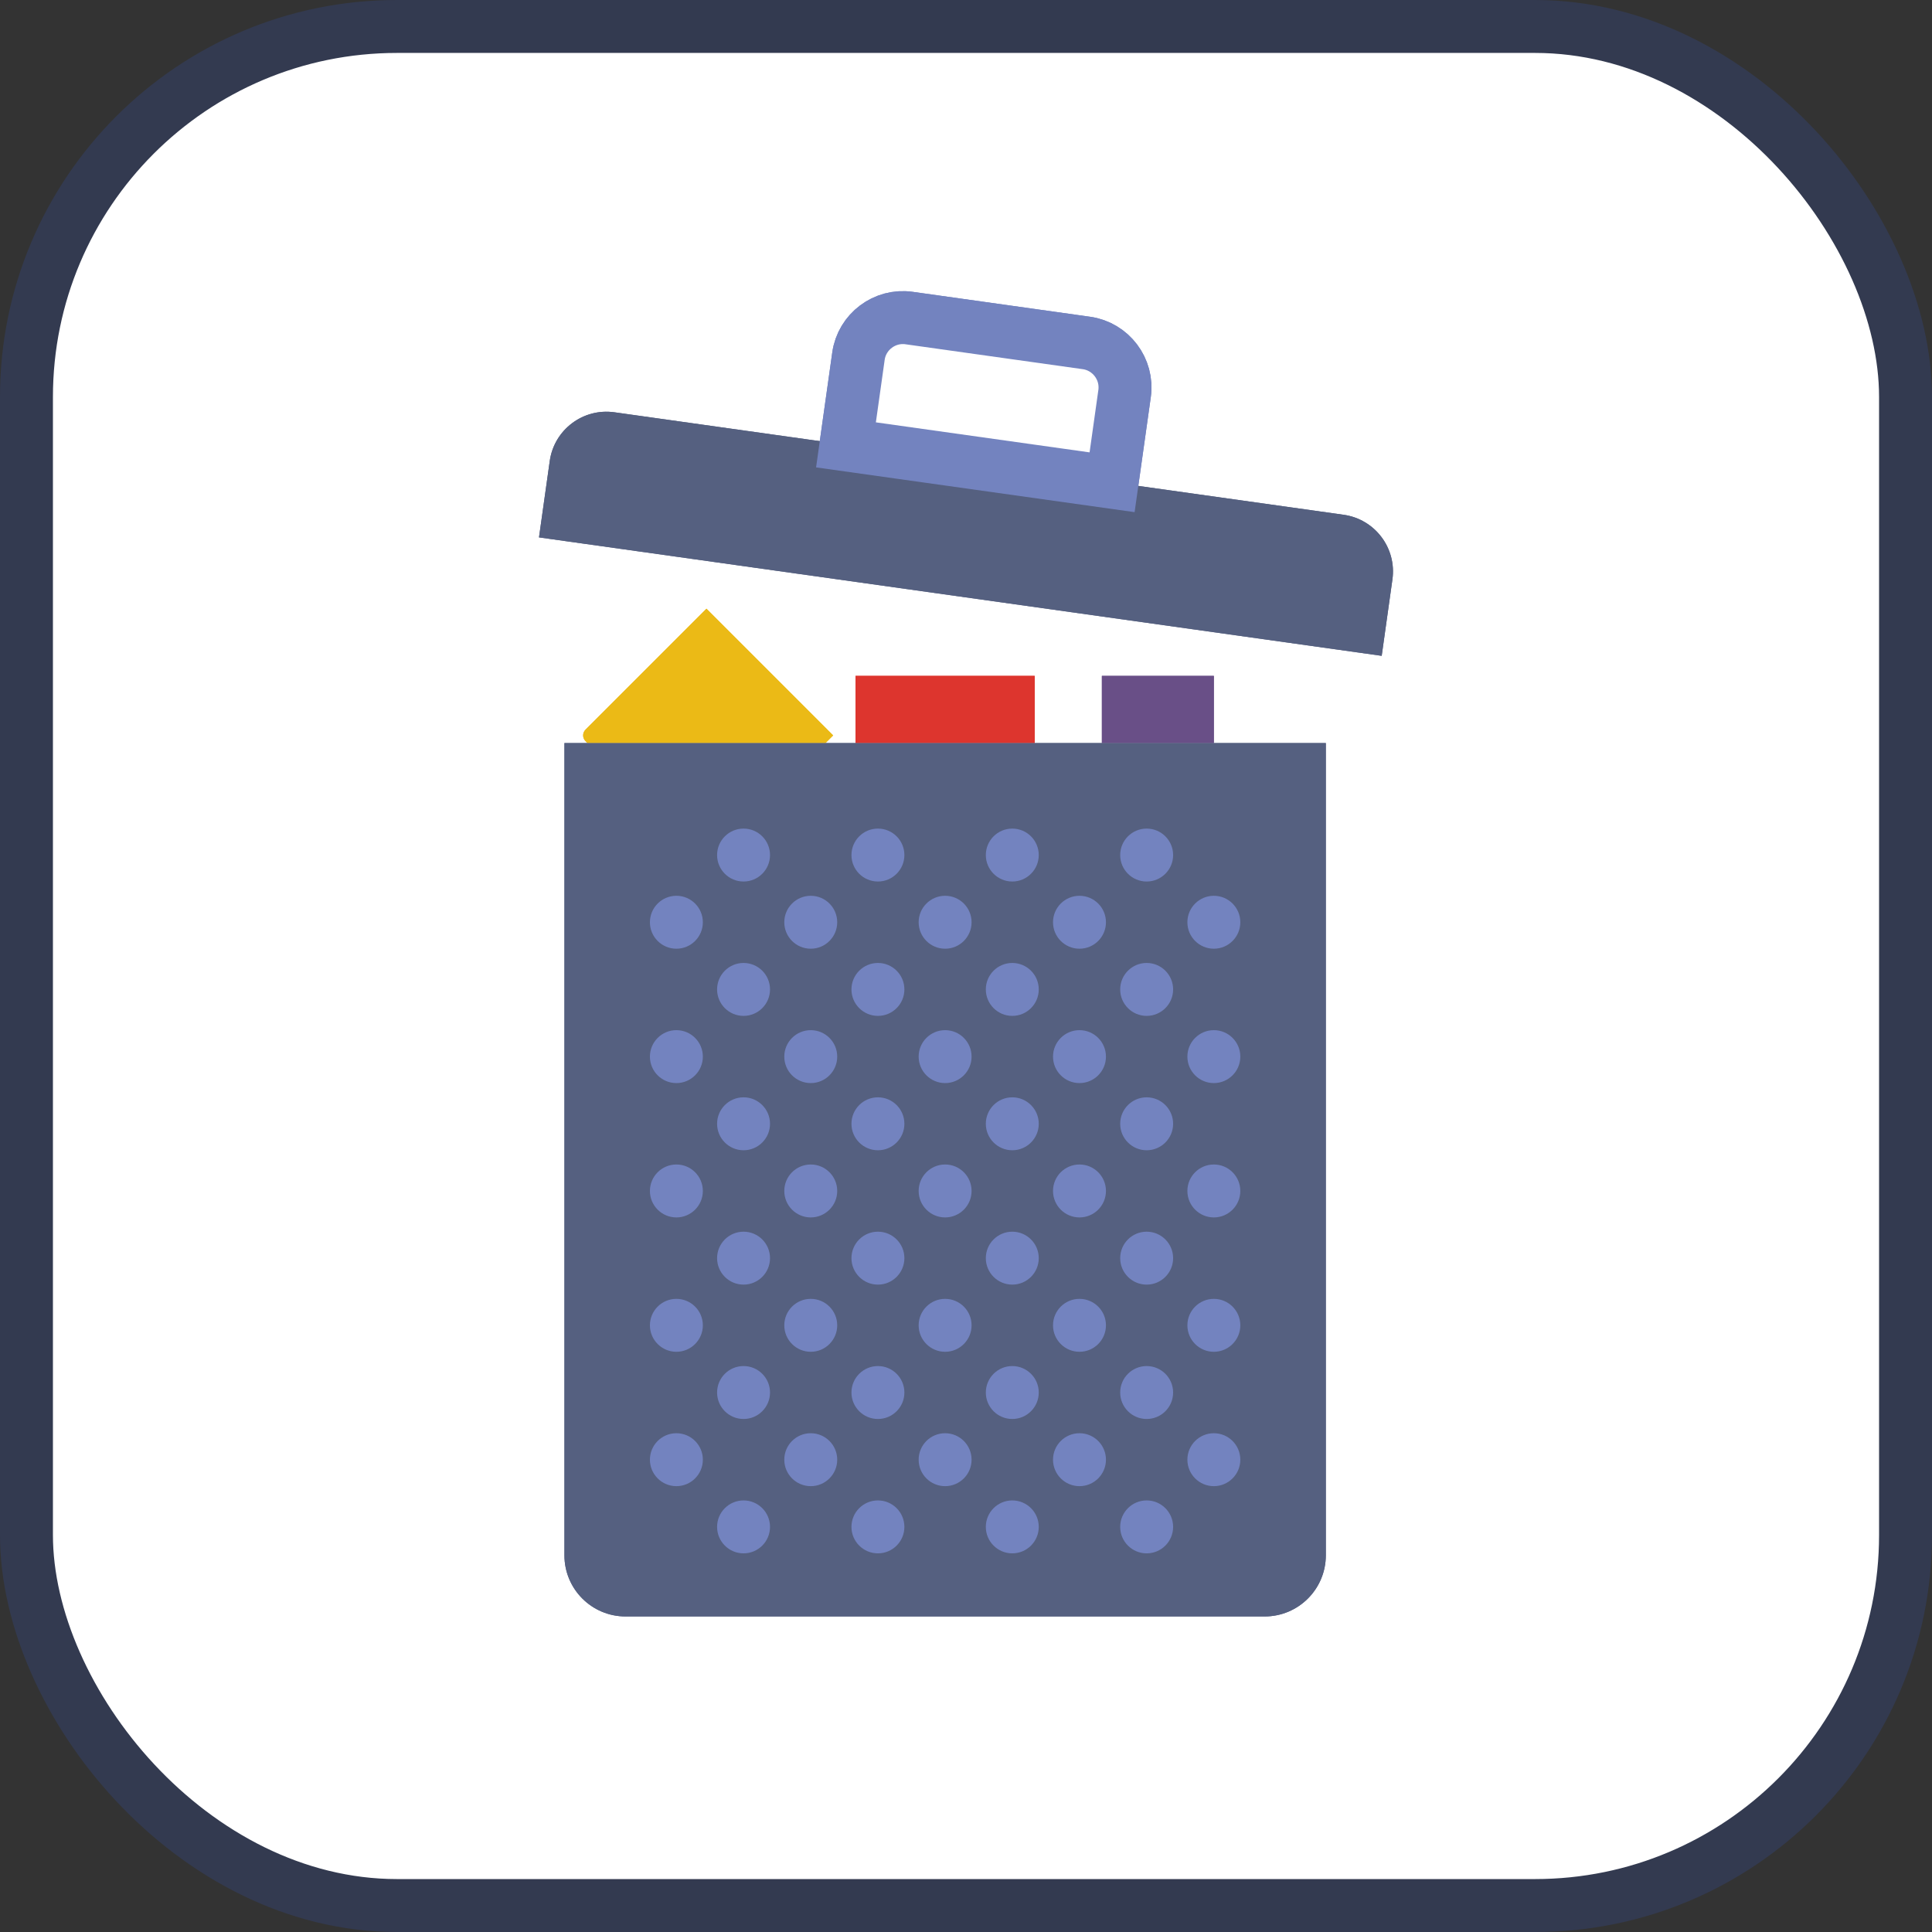<?xml version="1.0" encoding="UTF-8"?>

<svg width="800px" height="800px" viewBox="0 0 73 73" version="1.1" xmlns="http://www.w3.org/2000/svg" xmlns:xlink="http://www.w3.org/1999/xlink">
    
    <rect x="0" y="0" width="73" height="73" fill="#333333" stroke="none"/>
    
    <title>progressive-webapps/rendering-performance/layout-trashing</title>
    <desc>Created with Sketch.</desc>
    <defs>
</defs>
    <g id="progressive-webapps/rendering-performance/layout-trashing" stroke="none" stroke-width="1" fill="none" fill-rule="evenodd">
        <g id="container" transform="translate(2, 2)" fill="#FFFFFF" fill-rule="nonzero" stroke="#333A50" stroke-width="2">
            <rect id="mask" x="-1" y="-1" width="71" height="71" rx="14">
</rect>
        </g>
        <g id="garbage" transform="translate(20, 12)" fill-rule="nonzero">
            <path d="M32.207,12.78 L0.366,8.305 L0.772,5.42 C0.938,4.237 2.032,3.412 3.215,3.578 L30.771,7.451 C31.954,7.618 32.779,8.711 32.612,9.895 L32.207,12.78 Z" id="Shape" fill="#556080">
</path>
            <path d="M11.965,4.809 L12.437,1.457 C12.566,0.536 13.427,-0.113 14.348,0.017 L21.051,0.959 C21.973,1.088 22.621,1.949 22.492,2.87 L22.02,6.222 L11.965,4.809 Z" id="Shape" stroke="#7383BF" stroke-width="2" fill="#FFFFFF" stroke-linecap="round">
</path>
            <path d="M2.197,16.077 L11.19,16.077 L11.48,15.787 L6.693,11 L2.123,15.57 C2.004,15.689 2.004,15.883 2.123,16.002 L2.197,16.077 Z" id="Shape" fill="#EBBA16">
</path>
            <rect id="Rectangle-path" fill="#DD352E" x="12.326" y="13.538" width="6.769" height="2.538">
</rect>
            <rect id="Rectangle-path" fill="#694F87" x="21.634" y="13.538" width="4.231" height="2.538">
</rect>
            <path d="M27.786,49.077 L3.636,49.077 C2.361,49.077 1.327,48.043 1.327,46.768 L1.327,16.077 L30.096,16.077 L30.096,46.768 C30.095,48.043 29.061,49.077 27.786,49.077 Z" id="Shape" fill="#556080">
</path>
            <g id="Group" transform="translate(4.231, 19.462)" fill="#7383BF">
                <circle id="Oval" cx="1.326" cy="3.385" r="1">
</circle>
                <circle id="Oval" cx="1.326" cy="8.462" r="1">
</circle>
                <circle id="Oval" cx="3.864" cy="0.846" r="1">
</circle>
                <circle id="Oval" cx="8.941" cy="0.846" r="1">
</circle>
                <circle id="Oval" cx="3.864" cy="5.923" r="1">
</circle>
                <circle id="Oval" cx="8.941" cy="5.923" r="1">
</circle>
                <circle id="Oval" cx="6.403" cy="3.385" r="1">
</circle>
                <circle id="Oval" cx="11.48" cy="3.385" r="1">
</circle>
                <circle id="Oval" cx="6.403" cy="8.462" r="1">
</circle>
                <circle id="Oval" cx="11.48" cy="8.462" r="1">
</circle>
                <circle id="Oval" cx="14.018" cy="0.846" r="1">
</circle>
                <circle id="Oval" cx="19.095" cy="0.846" r="1">
</circle>
                <circle id="Oval" cx="14.018" cy="5.923" r="1">
</circle>
                <circle id="Oval" cx="19.095" cy="5.923" r="1">
</circle>
                <circle id="Oval" cx="16.557" cy="3.385" r="1">
</circle>
                <circle id="Oval" cx="21.634" cy="3.385" r="1">
</circle>
                <circle id="Oval" cx="16.557" cy="8.462" r="1">
</circle>
                <circle id="Oval" cx="21.634" cy="8.462" r="1">
</circle>
                <circle id="Oval" cx="1.326" cy="13.538" r="1">
</circle>
                <circle id="Oval" cx="1.326" cy="18.615" r="1">
</circle>
                <circle id="Oval" cx="3.864" cy="11" r="1">
</circle>
                <circle id="Oval" cx="8.941" cy="11" r="1">
</circle>
                <circle id="Oval" cx="3.864" cy="16.077" r="1">
</circle>
                <circle id="Oval" cx="8.941" cy="16.077" r="1">
</circle>
                <circle id="Oval" cx="6.403" cy="13.538" r="1">
</circle>
                <circle id="Oval" cx="11.48" cy="13.538" r="1">
</circle>
                <circle id="Oval" cx="6.403" cy="18.615" r="1">
</circle>
                <circle id="Oval" cx="11.48" cy="18.615" r="1">
</circle>
                <circle id="Oval" cx="14.018" cy="11" r="1">
</circle>
                <circle id="Oval" cx="19.095" cy="11" r="1">
</circle>
                <circle id="Oval" cx="14.018" cy="16.077" r="1">
</circle>
                <circle id="Oval" cx="19.095" cy="16.077" r="1">
</circle>
                <circle id="Oval" cx="16.557" cy="13.538" r="1">
</circle>
                <circle id="Oval" cx="21.634" cy="13.538" r="1">
</circle>
                <circle id="Oval" cx="16.557" cy="18.615" r="1">
</circle>
                <circle id="Oval" cx="21.634" cy="18.615" r="1">
</circle>
                <circle id="Oval" cx="1.326" cy="23.692" r="1">
</circle>
                <circle id="Oval" cx="3.864" cy="21.154" r="1">
</circle>
                <circle id="Oval" cx="8.941" cy="21.154" r="1">
</circle>
                <circle id="Oval" cx="3.864" cy="26.231" r="1">
</circle>
                <circle id="Oval" cx="8.941" cy="26.231" r="1">
</circle>
                <circle id="Oval" cx="6.403" cy="23.692" r="1">
</circle>
                <circle id="Oval" cx="11.48" cy="23.692" r="1">
</circle>
                <circle id="Oval" cx="14.018" cy="21.154" r="1">
</circle>
                <circle id="Oval" cx="19.095" cy="21.154" r="1">
</circle>
                <circle id="Oval" cx="14.018" cy="26.231" r="1">
</circle>
                <circle id="Oval" cx="19.095" cy="26.231" r="1">
</circle>
                <circle id="Oval" cx="16.557" cy="23.692" r="1">
</circle>
                <circle id="Oval" cx="21.634" cy="23.692" r="1">
</circle>
            </g>
            <path d="M32.207,12.78 L0.366,8.305 L0.772,5.42 C0.938,4.237 2.032,3.412 3.215,3.578 L30.771,7.451 C31.954,7.618 32.779,8.711 32.612,9.895 L32.207,12.78 Z" id="Shape" fill="#556080">
</path>
            <path d="M11.965,4.809 L12.437,1.457 C12.566,0.536 13.427,-0.113 14.348,0.017 L21.051,0.959 C21.973,1.088 22.621,1.949 22.492,2.87 L22.02,6.222 L11.965,4.809 Z" id="Shape" stroke="#7383BF" stroke-width="2" fill="#FFFFFF" stroke-linecap="round">
</path>
            <path d="M2.197,16.077 L11.19,16.077 L11.48,15.787 L6.693,11 L2.123,15.57 C2.004,15.689 2.004,15.883 2.123,16.002 L2.197,16.077 Z" id="Shape" fill="#EBBA16">
</path>
            <rect id="Rectangle-path" fill="#DD352E" x="12.326" y="13.538" width="6.769" height="2.538">
</rect>
            <rect id="Rectangle-path" fill="#694F87" x="21.634" y="13.538" width="4.231" height="2.538">
</rect>
            <path d="M27.786,49.077 L3.636,49.077 C2.361,49.077 1.327,48.043 1.327,46.768 L1.327,16.077 L30.096,16.077 L30.096,46.768 C30.095,48.043 29.061,49.077 27.786,49.077 Z" id="Shape" fill="#556080">
</path>
            <g id="Group" transform="translate(4.231, 19.462)" fill="#7383BF">
                <circle id="Oval" cx="1.326" cy="3.385" r="1">
</circle>
                <circle id="Oval" cx="1.326" cy="8.462" r="1">
</circle>
                <circle id="Oval" cx="3.864" cy="0.846" r="1">
</circle>
                <circle id="Oval" cx="8.941" cy="0.846" r="1">
</circle>
                <circle id="Oval" cx="3.864" cy="5.923" r="1">
</circle>
                <circle id="Oval" cx="8.941" cy="5.923" r="1">
</circle>
                <circle id="Oval" cx="6.403" cy="3.385" r="1">
</circle>
                <circle id="Oval" cx="11.48" cy="3.385" r="1">
</circle>
                <circle id="Oval" cx="6.403" cy="8.462" r="1">
</circle>
                <circle id="Oval" cx="11.48" cy="8.462" r="1">
</circle>
                <circle id="Oval" cx="14.018" cy="0.846" r="1">
</circle>
                <circle id="Oval" cx="19.095" cy="0.846" r="1">
</circle>
                <circle id="Oval" cx="14.018" cy="5.923" r="1">
</circle>
                <circle id="Oval" cx="19.095" cy="5.923" r="1">
</circle>
                <circle id="Oval" cx="16.557" cy="3.385" r="1">
</circle>
                <circle id="Oval" cx="21.634" cy="3.385" r="1">
</circle>
                <circle id="Oval" cx="16.557" cy="8.462" r="1">
</circle>
                <circle id="Oval" cx="21.634" cy="8.462" r="1">
</circle>
                <circle id="Oval" cx="1.326" cy="13.538" r="1">
</circle>
                <circle id="Oval" cx="1.326" cy="18.615" r="1">
</circle>
                <circle id="Oval" cx="3.864" cy="11" r="1">
</circle>
                <circle id="Oval" cx="8.941" cy="11" r="1">
</circle>
                <circle id="Oval" cx="3.864" cy="16.077" r="1">
</circle>
                <circle id="Oval" cx="8.941" cy="16.077" r="1">
</circle>
                <circle id="Oval" cx="6.403" cy="13.538" r="1">
</circle>
                <circle id="Oval" cx="11.48" cy="13.538" r="1">
</circle>
                <circle id="Oval" cx="6.403" cy="18.615" r="1">
</circle>
                <circle id="Oval" cx="11.48" cy="18.615" r="1">
</circle>
                <circle id="Oval" cx="14.018" cy="11" r="1">
</circle>
                <circle id="Oval" cx="19.095" cy="11" r="1">
</circle>
                <circle id="Oval" cx="14.018" cy="16.077" r="1">
</circle>
                <circle id="Oval" cx="19.095" cy="16.077" r="1">
</circle>
                <circle id="Oval" cx="16.557" cy="13.538" r="1">
</circle>
                <circle id="Oval" cx="21.634" cy="13.538" r="1">
</circle>
                <circle id="Oval" cx="16.557" cy="18.615" r="1">
</circle>
                <circle id="Oval" cx="21.634" cy="18.615" r="1">
</circle>
                <circle id="Oval" cx="1.326" cy="23.692" r="1">
</circle>
                <circle id="Oval" cx="3.864" cy="21.154" r="1">
</circle>
                <circle id="Oval" cx="8.941" cy="21.154" r="1">
</circle>
                <circle id="Oval" cx="3.864" cy="26.231" r="1">
</circle>
                <circle id="Oval" cx="8.941" cy="26.231" r="1">
</circle>
                <circle id="Oval" cx="6.403" cy="23.692" r="1">
</circle>
                <circle id="Oval" cx="11.48" cy="23.692" r="1">
</circle>
                <circle id="Oval" cx="14.018" cy="21.154" r="1">
</circle>
                <circle id="Oval" cx="19.095" cy="21.154" r="1">
</circle>
                <circle id="Oval" cx="14.018" cy="26.231" r="1">
</circle>
                <circle id="Oval" cx="19.095" cy="26.231" r="1">
</circle>
                <circle id="Oval" cx="16.557" cy="23.692" r="1">
</circle>
                <circle id="Oval" cx="21.634" cy="23.692" r="1">
</circle>
            </g>
        </g>
    </g>
</svg>